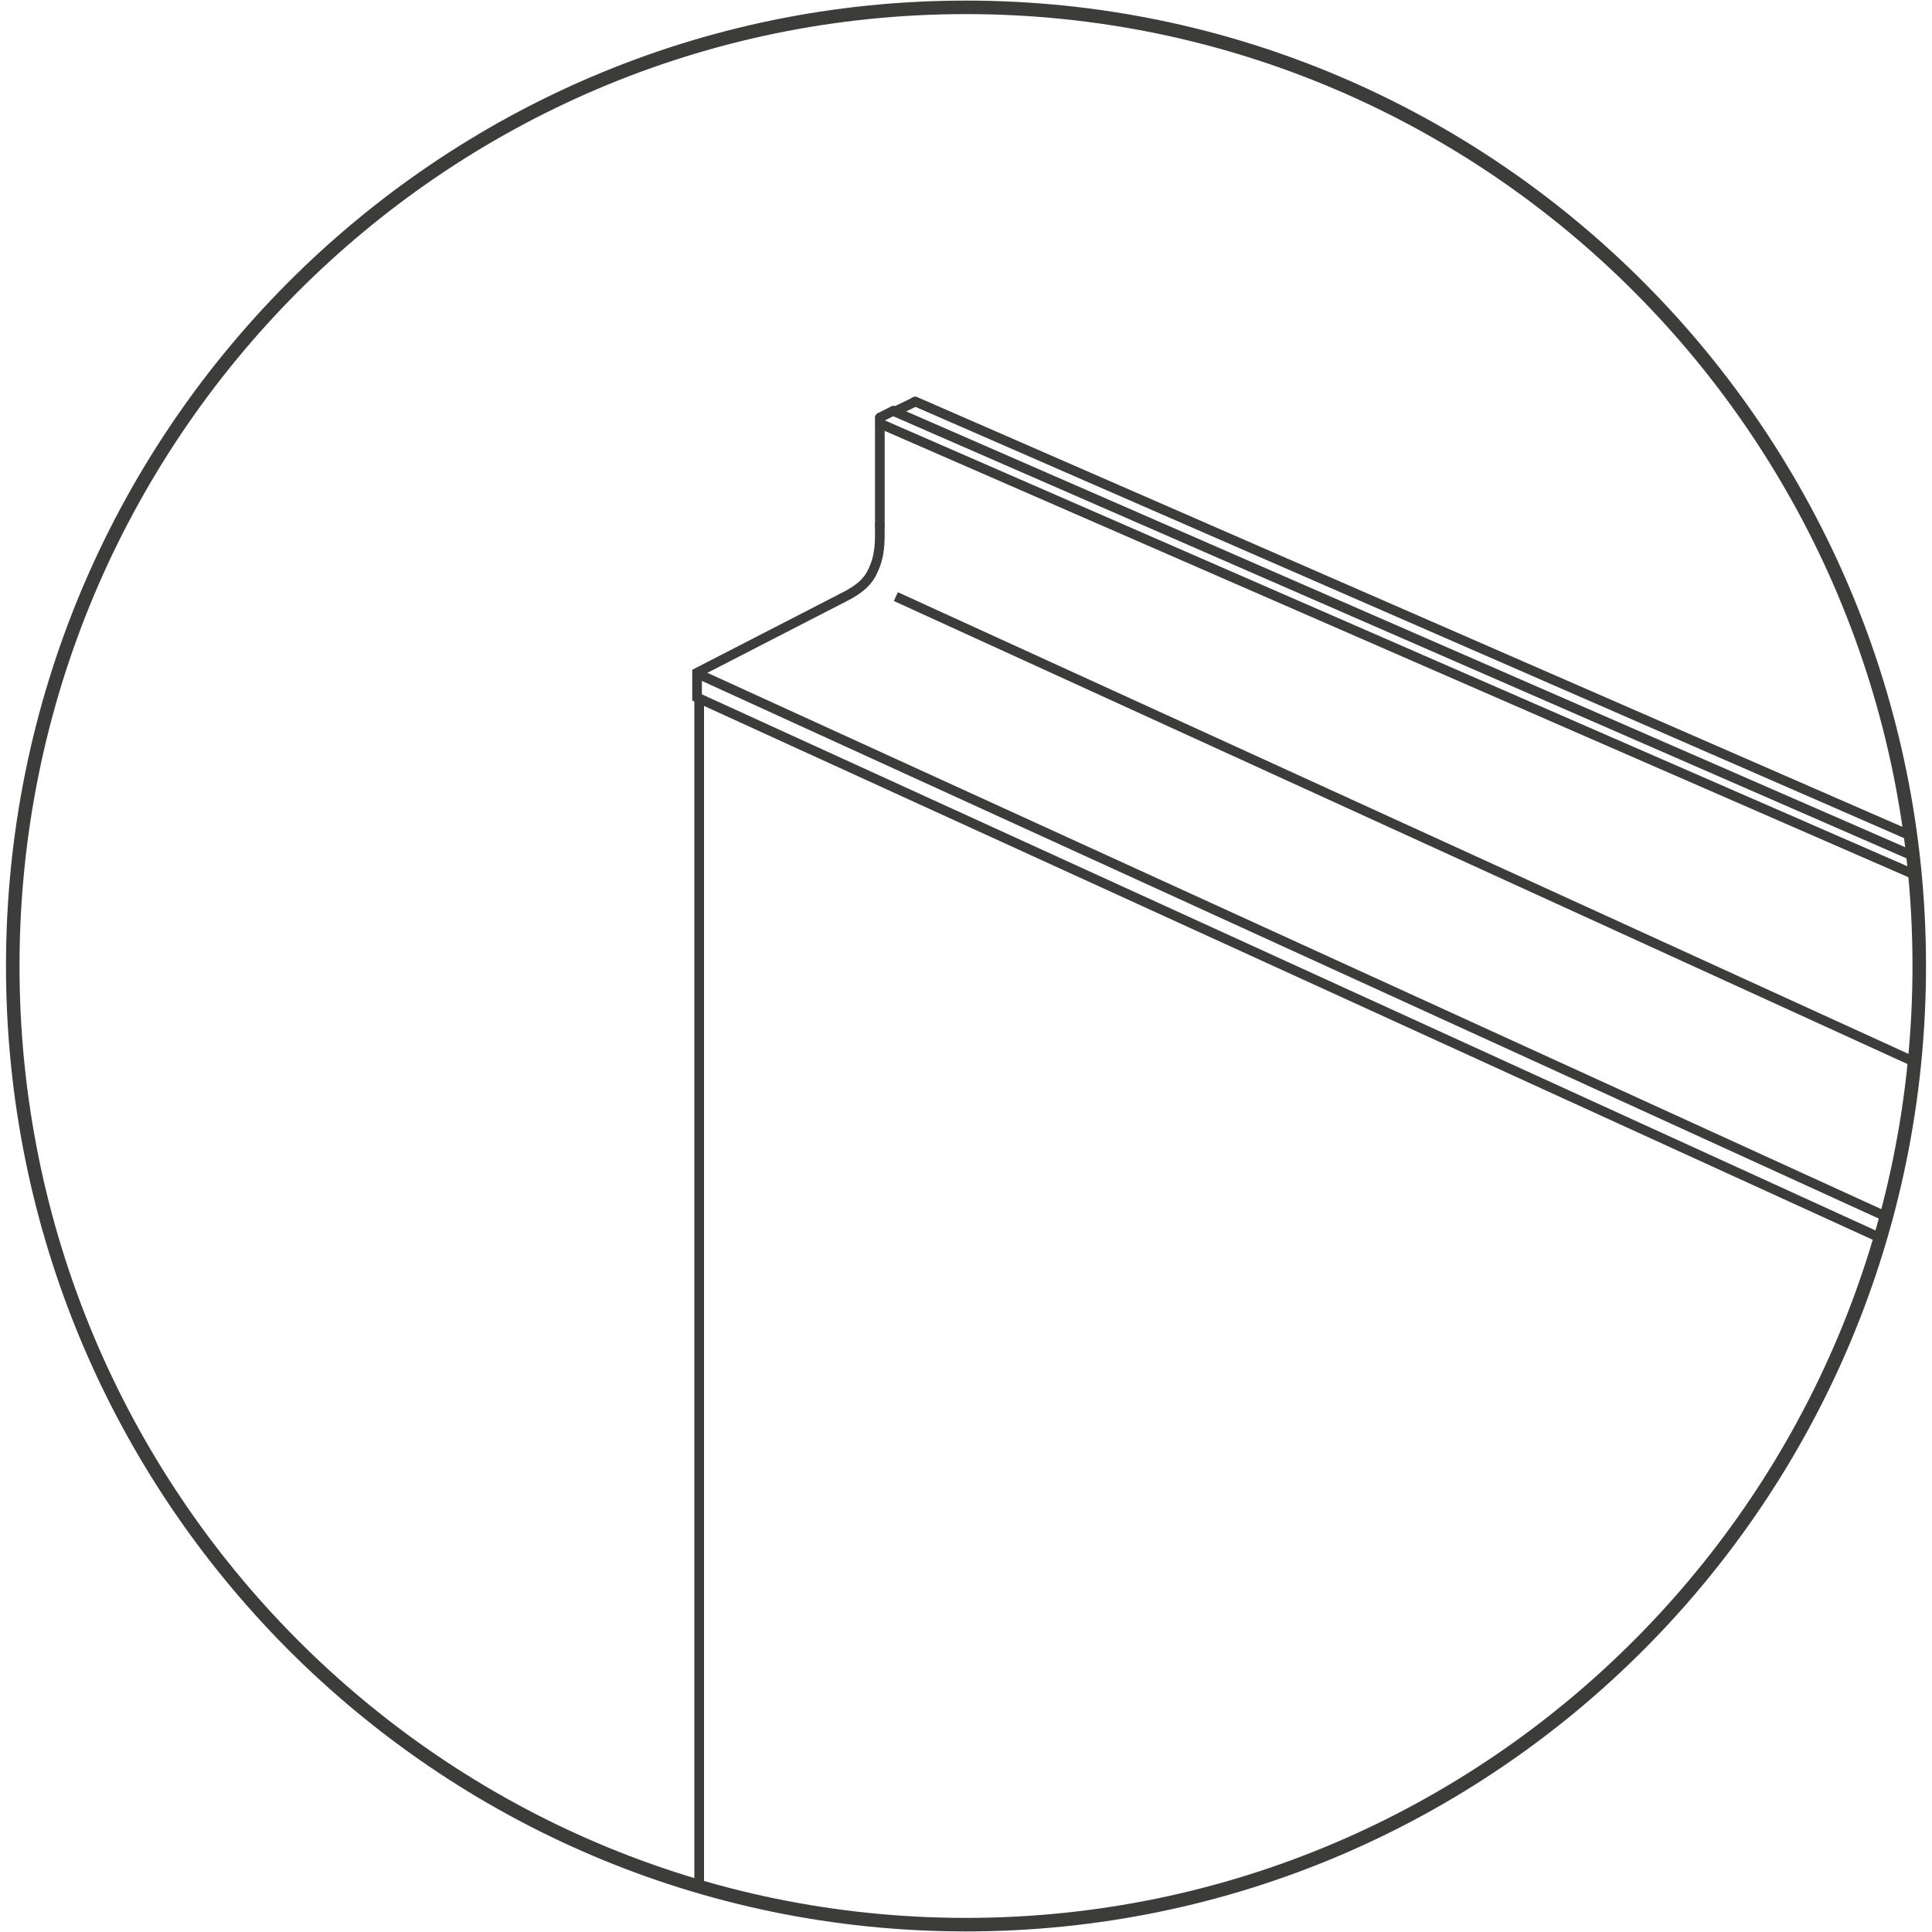 <?xml version="1.0" encoding="UTF-8"?>
<svg xmlns="http://www.w3.org/2000/svg" id="Livello_1" data-name="Livello 1" viewBox="0 0 100 100">
  <defs>
    <style>
      .cls-1 {
        stroke-width: .7px;
      }

      .cls-1, .cls-2, .cls-3 {
        fill: none;
        stroke: #3c3c3b;
        stroke-miterlimit: 10;
      }

      .cls-2 {
        stroke-linecap: round;
      }

      .cls-2, .cls-3 {
        stroke-width: .5px;
      }
    </style>
  </defs>
  <path class="cls-1" d="m99.34,50c0,27.4-22.09,49.62-49.34,49.62S.66,77.4.66,50,22.75.38,50,.38s49.34,22.22,49.34,49.62"></path>
  <g>
    <line class="cls-3" x1="36.19" y1="97.77" x2="36.19" y2="36.1"></line>
    <polyline class="cls-3" points="97.05 63.95 36.08 36.1 36.08 34.82 43.64 30.93"></polyline>
    <path class="cls-2" d="m47.37,20.78l51.37,22.41m-53.19-21.58l.69-.35"></path>
    <line class="cls-3" x1="45.38" y1="21.85" x2="99.14" y2="45.29"></line>
    <line class="cls-2" x1="45.54" y1="21.62" x2="45.54" y2="27.19"></line>
    <line class="cls-3" x1="36.09" y1="34.86" x2="97.4" y2="62.87"></line>
    <line class="cls-3" x1="46.37" y1="30.88" x2="98.84" y2="54.85"></line>
    <path class="cls-2" d="m46.23,21.27l52.6,22.95m-55.19-13.29c.66-.33,1.22-.7,1.52-1.34.41-.85.38-1.52.38-2.41"></path>
    <line class="cls-3" x1="46.3" y1="21.31" x2="47.37" y2="20.79"></line>
  </g>
</svg>
